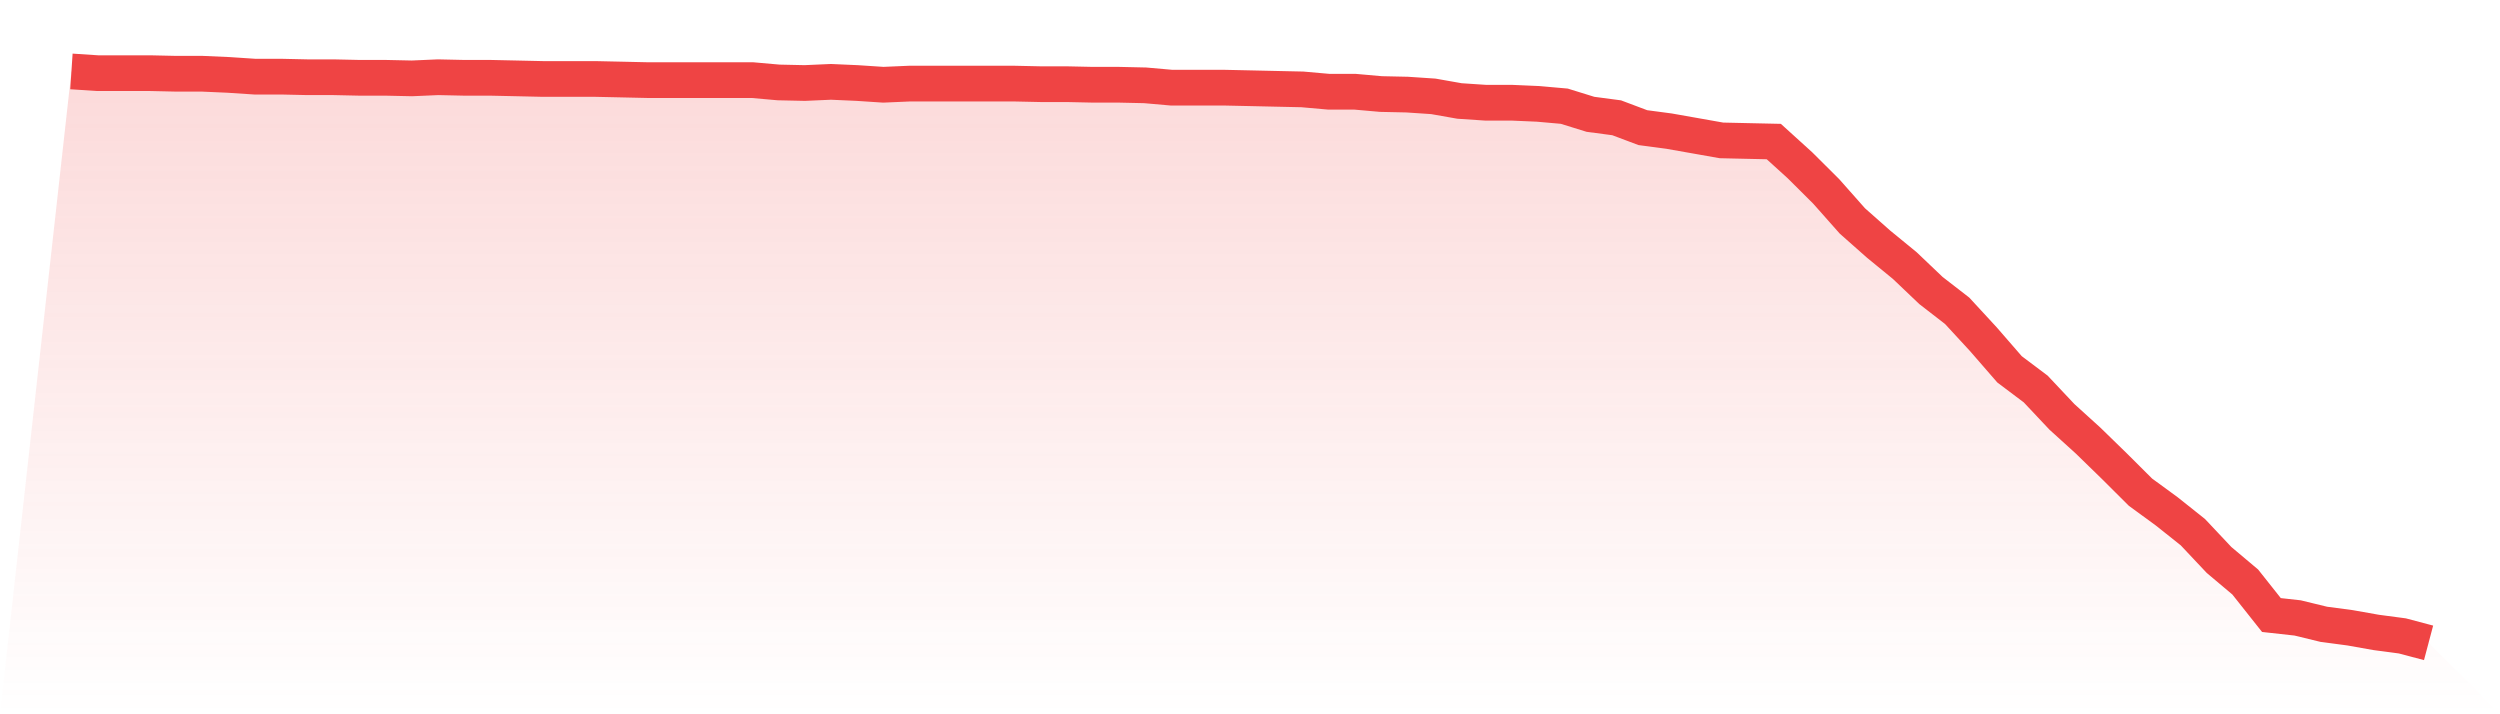 <svg viewBox="0 0 140 40" xmlns="http://www.w3.org/2000/svg">
<defs>
<linearGradient id="gradient" x1="0" x2="0" y1="0" y2="1">
<stop offset="0%" stop-color="#ef4444" stop-opacity="0.2"/>
<stop offset="100%" stop-color="#ef4444" stop-opacity="0"/>
</linearGradient>
</defs>
<path d="M4,4 L4,4 L5.467,4.097 L6.933,4.097 L8.4,4.097 L9.867,4.13 L11.333,4.13 L12.8,4.195 L14.267,4.292 L15.733,4.292 L17.2,4.325 L18.667,4.325 L20.133,4.357 L21.6,4.357 L23.067,4.389 L24.533,4.325 L26,4.357 L27.467,4.357 L28.933,4.389 L30.4,4.422 L31.867,4.422 L33.333,4.422 L34.8,4.454 L36.267,4.487 L37.733,4.487 L39.2,4.487 L40.667,4.487 L42.133,4.487 L43.6,4.617 L45.067,4.649 L46.533,4.584 L48,4.649 L49.467,4.746 L50.933,4.682 L52.4,4.682 L53.867,4.682 L55.333,4.682 L56.8,4.682 L58.267,4.714 L59.733,4.714 L61.2,4.746 L62.667,4.746 L64.133,4.779 L65.6,4.909 L67.067,4.909 L68.533,4.909 L70,4.941 L71.467,4.974 L72.933,5.006 L74.4,5.136 L75.867,5.136 L77.333,5.266 L78.8,5.298 L80.267,5.396 L81.733,5.655 L83.2,5.753 L84.667,5.753 L86.133,5.817 L87.6,5.947 L89.067,6.402 L90.533,6.596 L92,7.148 L93.467,7.343 L94.933,7.602 L96.4,7.862 L97.867,7.895 L99.333,7.927 L100.8,9.258 L102.267,10.718 L103.733,12.373 L105.2,13.671 L106.667,14.872 L108.133,16.268 L109.6,17.404 L111.067,18.994 L112.533,20.682 L114,21.785 L115.467,23.343 L116.933,24.673 L118.4,26.101 L119.867,27.562 L121.333,28.633 L122.8,29.801 L124.267,31.359 L125.733,32.592 L127.2,34.442 L128.667,34.604 L130.133,34.961 L131.6,35.156 L133.067,35.416 L134.533,35.611 L136,36 L140,40 L0,40 z" fill="url(#gradient)"/>
<path d="M4,4 L4,4 L5.467,4.097 L6.933,4.097 L8.4,4.097 L9.867,4.13 L11.333,4.13 L12.8,4.195 L14.267,4.292 L15.733,4.292 L17.2,4.325 L18.667,4.325 L20.133,4.357 L21.6,4.357 L23.067,4.389 L24.533,4.325 L26,4.357 L27.467,4.357 L28.933,4.389 L30.4,4.422 L31.867,4.422 L33.333,4.422 L34.8,4.454 L36.267,4.487 L37.733,4.487 L39.2,4.487 L40.667,4.487 L42.133,4.487 L43.6,4.617 L45.067,4.649 L46.533,4.584 L48,4.649 L49.467,4.746 L50.933,4.682 L52.4,4.682 L53.867,4.682 L55.333,4.682 L56.8,4.682 L58.267,4.714 L59.733,4.714 L61.2,4.746 L62.667,4.746 L64.133,4.779 L65.6,4.909 L67.067,4.909 L68.533,4.909 L70,4.941 L71.467,4.974 L72.933,5.006 L74.4,5.136 L75.867,5.136 L77.333,5.266 L78.8,5.298 L80.267,5.396 L81.733,5.655 L83.2,5.753 L84.667,5.753 L86.133,5.817 L87.6,5.947 L89.067,6.402 L90.533,6.596 L92,7.148 L93.467,7.343 L94.933,7.602 L96.4,7.862 L97.867,7.895 L99.333,7.927 L100.8,9.258 L102.267,10.718 L103.733,12.373 L105.2,13.671 L106.667,14.872 L108.133,16.268 L109.6,17.404 L111.067,18.994 L112.533,20.682 L114,21.785 L115.467,23.343 L116.933,24.673 L118.4,26.101 L119.867,27.562 L121.333,28.633 L122.8,29.801 L124.267,31.359 L125.733,32.592 L127.2,34.442 L128.667,34.604 L130.133,34.961 L131.6,35.156 L133.067,35.416 L134.533,35.611 L136,36" fill="none" stroke="#ef4444" stroke-width="2"/>
</svg>